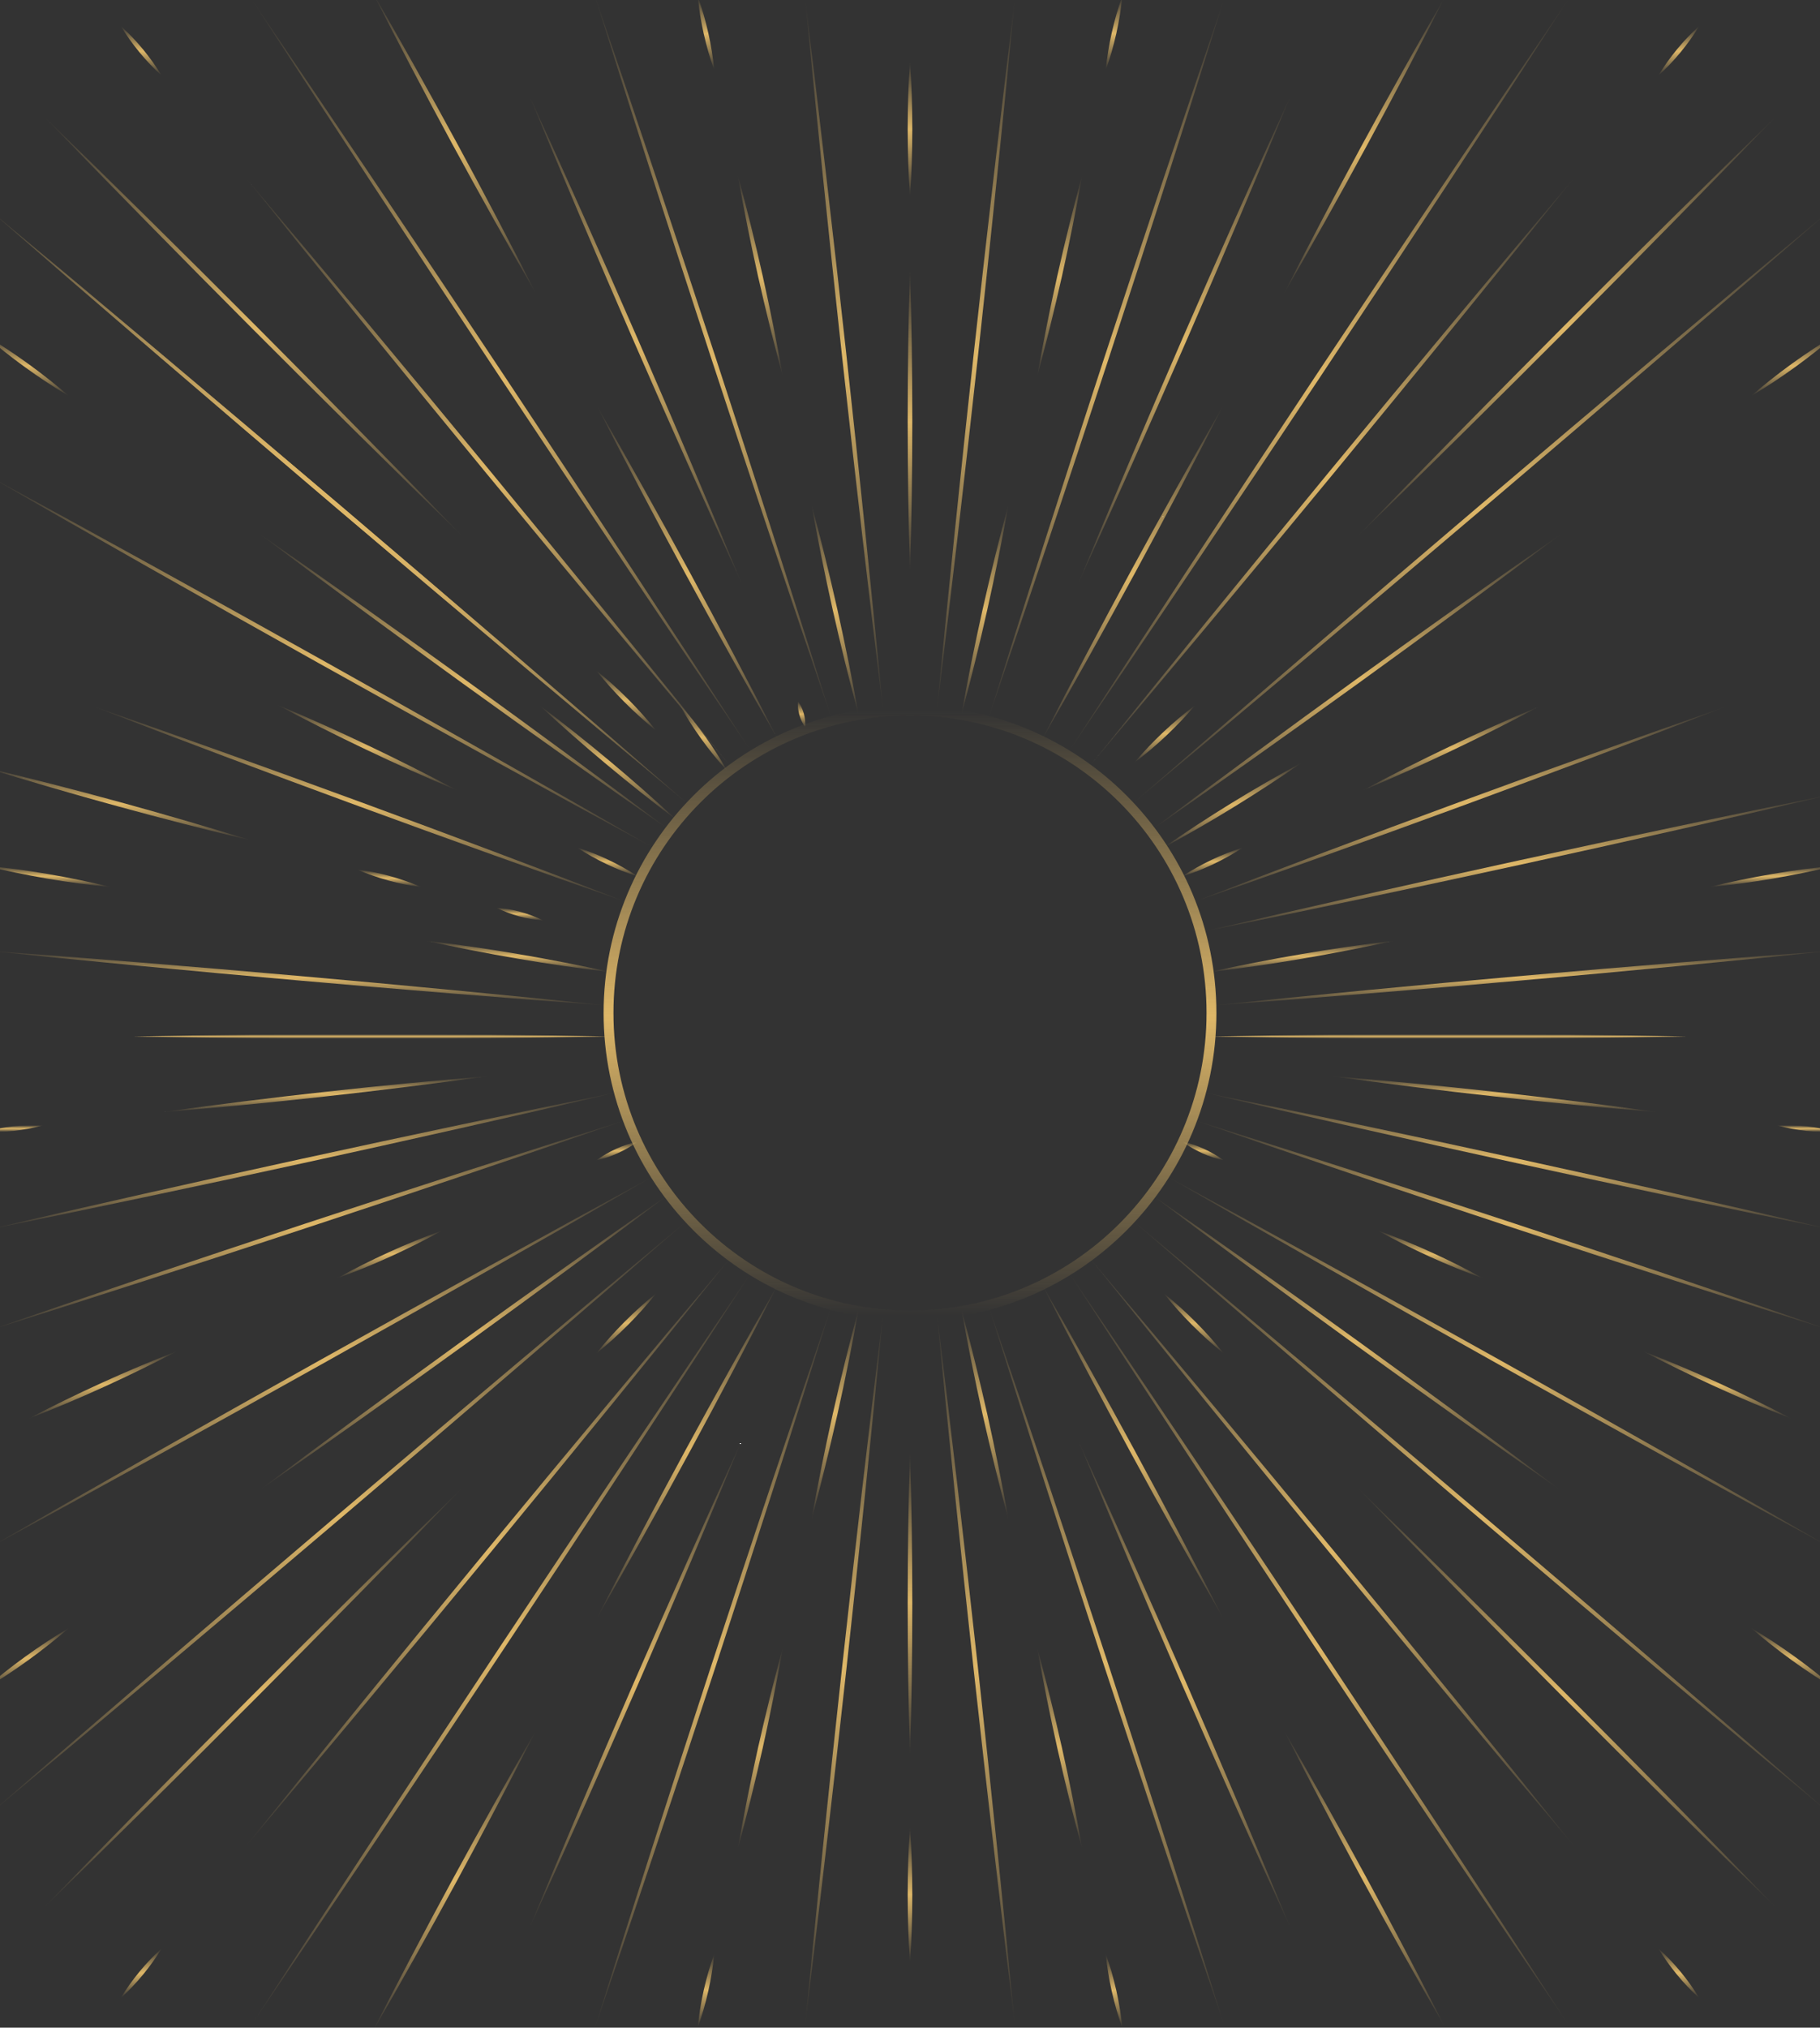<svg width="369" height="411" viewBox="0 0 369 411" fill="none" xmlns="http://www.w3.org/2000/svg">
<rect x="0" y="0" width="369" height="411" fill="#333333" stroke="none"/>
<g clip-path="url(#clip0_223_29298)">
<path d="M184.5 266.631C218.257 266.631 245.622 239.185 245.622 205.329C245.622 171.472 218.257 144.026 184.5 144.026C150.744 144.026 123.379 171.472 123.379 205.329C123.379 239.185 150.744 266.631 184.5 266.631Z" stroke="url(#paint0_linear_223_29298)" stroke-width="2" stroke-miterlimit="10"/>
<path d="M123.378 210.083C91.386 209.472 59.039 209.468 27.047 210.083C59.039 210.699 91.386 210.694 123.378 210.083Z" fill="url(#paint1_linear_223_29298)"/>
<path d="M94.1 301.217L28.593 366.917L20.154 375.381L8.68 386.89" fill="white"/>
<path d="M94.1 301.217C65.302 329.238 36.614 358.002 8.68 386.89C37.482 358.873 66.156 330.104 94.095 301.221L94.1 301.217Z" fill="url(#paint2_linear_223_29298)"/>
<path d="M133.075 262.124C128.581 265.747 124.482 269.854 120.869 274.366C125.368 270.747 129.462 266.632 133.075 262.124Z" fill="url(#paint3_linear_223_29298)"/>
<path d="M35.941 273.847L21.618 280.36L5.799 287.557" fill="white"/>
<path d="M35.941 273.847C25.648 277.844 15.578 282.42 5.799 287.557C16.096 283.564 26.162 278.979 35.941 273.847Z" fill="url(#paint4_linear_223_29298)"/>
<path d="M89.677 249.403C82.32 252.065 75.171 255.31 68.332 259.111C75.694 256.454 82.833 253.2 89.677 249.403Z" fill="url(#paint5_linear_223_29298)"/>
<path d="M129.34 231.368C126.295 232.066 123.4 233.378 120.869 235.22C123.918 234.527 126.809 233.205 129.34 231.368Z" fill="url(#paint6_linear_223_29298)"/>
<path d="M150.539 291.636L141.628 312.1L133.075 331.735L125.586 348.923L119.315 363.321L107.113 391.333" fill="white"/>
<path d="M150.539 291.636C135.561 324.502 120.974 357.974 107.113 391.333C122.096 358.471 136.674 324.99 150.539 291.636Z" fill="url(#paint7_linear_223_29298)"/>
<path d="M127.409 182.996C91.4 169.127 54.777 155.681 18.35 142.965C54.359 156.839 90.982 170.275 127.409 182.996Z" fill="url(#paint8_linear_223_29298)"/>
<path d="M163.264 147.428C163.382 145.55 162.855 143.654 161.773 142.113C161.65 143.991 162.187 145.887 163.264 147.428Z" fill="url(#paint9_linear_223_29298)"/>
<path d="M152.722 257.302C119.562 306.143 82.912 361.306 50.742 410.809C83.902 361.967 120.548 306.804 152.722 257.302Z" fill="url(#paint10_linear_223_29298)"/>
<path d="M144.809 396.05C143.096 400.841 141.973 405.841 141.482 410.904C143.2 406.114 144.314 401.114 144.809 396.05Z" fill="url(#paint11_linear_223_29298)"/>
<path d="M158.716 333.973L156.217 345.117L154.499 352.792L149.568 374.802" fill="white"/>
<path d="M158.715 333.973C155.062 347.437 152.003 361.065 149.572 374.802C153.23 361.338 156.275 347.71 158.715 333.973Z" fill="url(#paint12_linear_223_29298)"/>
<path d="M174.083 265.342L170.443 281.6L167.621 294.193L164.518 308.062" fill="white"/>
<path d="M174.084 265.343C170.29 279.44 167.09 293.697 164.514 308.067C168.313 293.975 171.503 279.713 174.084 265.343Z" fill="url(#paint13_linear_223_29298)"/>
<path d="M14.006 329.954C7.931 333.573 2.168 337.729 -3.176 342.369C2.905 338.75 8.658 334.589 14.006 329.954Z" fill="url(#paint14_linear_223_29298)"/>
<path d="M135.793 241.96C107.746 261.477 79.739 281.704 52.4 302.21C80.453 282.698 108.45 262.466 135.793 241.96Z" fill="url(#paint15_linear_223_29298)"/>
<path d="M125.588 221.3C82.694 230.037 39.459 239.472 -3.176 249.403C39.718 240.671 82.953 231.227 125.588 221.3Z" fill="url(#paint16_linear_223_29298)"/>
<path d="M22.436 179.802C14.015 177.737 5.454 176.274 -3.176 175.445C5.24 177.514 13.811 178.968 22.436 179.802Z" fill="url(#paint17_linear_223_29298)"/>
<path d="M123.879 197.062L104.174 193.712L86.297 190.667" fill="white"/>
<path d="M123.879 197.062C111.463 194.318 98.921 192.176 86.297 190.667C98.712 193.415 111.254 195.548 123.879 197.062Z" fill="url(#paint18_linear_223_29298)"/>
<path d="M32.769 394.939C29.547 397.869 26.743 401.265 24.484 404.993C27.711 402.062 30.506 398.667 32.769 394.939Z" fill="url(#paint19_linear_223_29298)"/>
<path d="M148.491 254.462L135.631 270.068L49.361 374.802" fill="white"/>
<path d="M148.491 254.462C116.227 292.707 80.695 335.81 49.361 374.802C81.626 336.589 117.131 293.454 148.491 254.462Z" fill="url(#paint20_linear_223_29298)"/>
<path d="M108.786 350.541L98.139 370.158L87.251 390.221L75.408 412.044" fill="white"/>
<path d="M108.786 350.541C97.166 370.668 85.956 391.329 75.408 412.044C87.028 391.917 98.234 371.256 108.782 350.541H108.786Z" fill="url(#paint21_linear_223_29298)"/>
<path d="M157.855 260.114L147.399 279.385L133.075 305.779L120.869 328.271" fill="white"/>
<path d="M157.855 260.114C145.04 282.457 132.612 305.346 120.869 328.271C133.689 305.934 146.108 283.04 157.855 260.114Z" fill="url(#paint22_linear_223_29298)"/>
<path d="M168.749 264.171C152.639 311.444 135.257 364.415 120.283 412.044C136.402 364.802 153.752 311.809 168.749 264.175V264.171Z" fill="url(#paint23_linear_223_29298)"/>
<path d="M179.078 265.989C173.289 313.217 167.795 363.407 163.205 410.809C168.99 363.526 174.498 313.363 179.078 265.989Z" fill="url(#paint24_linear_223_29298)"/>
<path d="M139.946 246.892C93.685 285.446 42.216 329.206 -3.277 368.672C42.989 330.122 94.453 286.353 139.951 246.892H139.946Z" fill="url(#paint25_linear_223_29298)"/>
<path d="M133.075 238.073C89.027 262.028 40.171 289.325 -3.277 314.315C40.753 290.392 89.604 263.049 133.075 238.073Z" fill="url(#paint26_linear_223_29298)"/>
<path d="M127.409 226.86C83.816 240.62 39.931 255.11 -3.281 270.027C40.317 256.272 84.193 241.774 127.409 226.86Z" fill="url(#paint27_linear_223_29298)"/>
<path d="M8.679 228.11C4.653 227.927 0.609 228.37 -3.281 229.432C0.745 229.618 4.789 229.167 8.679 228.11Z" fill="url(#paint28_linear_223_29298)"/>
<path d="M98.985 218.127L82.494 219.951L70.283 221.3L64.898 221.892L49.361 223.61L32.77 225.447" fill="white"/>
<path d="M98.985 218.127C76.85 219.946 54.769 222.384 32.77 225.447C54.905 223.633 76.986 221.186 98.985 218.127Z" fill="url(#paint29_linear_223_29298)"/>
<path d="M-3.176 192.641C38.805 196.966 81.303 200.731 123.393 203.835C81.412 199.505 38.914 195.749 -3.176 192.641Z" fill="url(#paint30_linear_223_29298)"/>
<path d="M51.109 170.412L41.162 167.687L25.188 163.311L15.45 160.645L2.839 157.19L-3.277 155.513" fill="white"/>
<path d="M51.109 170.412C33.15 164.847 15.009 159.87 -3.277 155.513C14.682 161.082 32.823 166.05 51.109 170.412Z" fill="url(#paint31_linear_223_29298)"/>
<path d="M85.378 179.802C81.243 178.02 76.867 176.816 72.404 176.247C76.54 178.033 80.916 179.227 85.378 179.802Z" fill="url(#paint32_linear_223_29298)"/>
<path d="M110.164 186.593C107.178 185.125 103.924 184.232 100.611 183.977C103.592 185.449 106.851 186.333 110.164 186.593Z" fill="url(#paint33_linear_223_29298)"/>
<path d="M92.768 160.253L81.521 154.902L56.1 142.801" fill="white"/>
<path d="M92.767 160.253C80.82 153.877 68.582 148.047 56.103 142.801C68.051 149.182 80.288 155.002 92.767 160.253Z" fill="url(#paint34_linear_223_29298)"/>
<path d="M129.341 177.659C125.519 175.148 121.357 173.161 116.994 171.784C120.816 174.3 124.983 176.278 129.341 177.659Z" fill="url(#paint35_linear_223_29298)"/>
<path d="M137.144 166.174C128.273 157.947 118.985 150.176 109.314 142.915C118.18 151.147 127.478 158.909 137.144 166.174Z" fill="url(#paint36_linear_223_29298)"/>
<path d="M147.399 156.21C144.718 151.429 141.501 146.958 137.811 142.91C140.487 147.691 143.714 152.158 147.399 156.21Z" fill="url(#paint37_linear_223_29298)"/>
<path d="M245.621 210.083C277.613 210.694 309.96 210.699 341.952 210.083C309.96 209.468 277.613 209.472 245.621 210.083Z" fill="url(#paint38_linear_223_29298)"/>
<path d="M184.5 370.321C183.877 379.492 183.873 388.703 184.5 397.878C185.127 388.708 185.122 379.496 184.5 370.321Z" fill="url(#paint39_linear_223_29298)"/>
<path d="M184.5 294.193C183.877 314.757 183.873 335.34 184.5 355.905C185.127 335.34 185.122 314.757 184.5 294.193Z" fill="url(#paint40_linear_223_29298)"/>
<path d="M274.9 301.217L340.407 366.917L348.846 375.381L360.32 386.89" fill="white"/>
<path d="M274.9 301.216C302.839 330.099 331.518 358.868 360.316 386.885C332.382 357.997 303.698 329.238 274.9 301.216Z" fill="url(#paint41_linear_223_29298)"/>
<path d="M235.924 262.124C239.537 266.632 243.631 270.743 248.13 274.366C244.522 269.854 240.418 265.747 235.924 262.124Z" fill="url(#paint42_linear_223_29298)"/>
<path d="M333.059 273.847L347.382 280.36L363.201 287.557" fill="white"/>
<path d="M333.059 273.847C342.838 278.979 352.904 283.564 363.201 287.557C353.422 282.42 343.352 277.844 333.059 273.847Z" fill="url(#paint43_linear_223_29298)"/>
<path d="M279.322 249.403C286.166 253.2 293.305 256.454 300.667 259.111C293.828 255.31 286.68 252.065 279.322 249.403Z" fill="url(#paint44_linear_223_29298)"/>
<path d="M239.658 231.368C242.189 233.205 245.08 234.527 248.129 235.22C245.602 233.378 242.703 232.066 239.658 231.368Z" fill="url(#paint45_linear_223_29298)"/>
<path d="M218.459 291.636L227.37 312.1L235.923 331.735L243.412 348.923L249.683 363.321L261.885 391.333" fill="white"/>
<path d="M218.459 291.636C232.324 324.99 246.902 358.467 261.885 391.333C248.024 357.979 233.437 324.502 218.459 291.636Z" fill="url(#paint46_linear_223_29298)"/>
<path d="M241.59 182.996C277.872 170.325 314.345 156.944 350.209 143.124C313.922 155.791 277.454 169.181 241.59 182.996Z" fill="url(#paint47_linear_223_29298)"/>
<path d="M229.98 154.588C234.502 151.179 238.642 147.273 242.305 142.952C237.783 146.357 233.643 150.267 229.98 154.588Z" fill="url(#paint48_linear_223_29298)"/>
<path d="M216.277 257.302C248.524 306.914 285.251 362.205 318.489 411.155C286.246 361.539 249.51 306.253 216.282 257.302H216.277Z" fill="url(#paint49_linear_223_29298)"/>
<path d="M224.189 396.051C224.694 401.146 225.816 406.183 227.539 411.005C227.039 405.905 225.907 400.877 224.189 396.051Z" fill="url(#paint50_linear_223_29298)"/>
<path d="M210.285 333.973L212.785 345.117L214.502 352.792L219.433 374.802" fill="white"/>
<path d="M210.285 333.973C212.725 347.71 215.77 361.338 219.428 374.802C216.993 361.065 213.939 347.437 210.285 333.973Z" fill="url(#paint51_linear_223_29298)"/>
<path d="M194.916 265.342L198.556 281.6L201.378 294.193L204.482 308.062" fill="white"/>
<path d="M194.916 265.343C197.497 279.713 200.687 293.97 204.486 308.067C201.91 293.697 198.711 279.44 194.916 265.343Z" fill="url(#paint52_linear_223_29298)"/>
<path d="M354.994 329.954C360.343 334.589 366.096 338.75 372.176 342.369C366.832 337.729 361.07 333.577 354.994 329.954Z" fill="url(#paint53_linear_223_29298)"/>
<path d="M233.205 241.96C260.544 262.461 288.546 282.698 316.594 302.21C289.259 281.704 261.253 261.477 233.205 241.96Z" fill="url(#paint54_linear_223_29298)"/>
<path d="M243.412 221.3C286.047 231.232 329.282 240.671 372.176 249.408C329.541 239.472 286.306 230.042 243.412 221.3Z" fill="url(#paint55_linear_223_29298)"/>
<path d="M346.564 179.802C355.194 178.968 363.76 177.514 372.176 175.445C363.547 176.274 354.985 177.737 346.564 179.802Z" fill="url(#paint56_linear_223_29298)"/>
<path d="M245.121 197.062L264.825 193.712L282.703 190.667" fill="white"/>
<path d="M245.121 197.062C257.745 195.548 270.288 193.415 282.703 190.667C270.079 192.176 257.536 194.318 245.121 197.062Z" fill="url(#paint57_linear_223_29298)"/>
<path d="M235.924 171.784L244.74 166.37L252.006 161.903L263.912 154.588" fill="white"/>
<path d="M235.924 171.784C245.567 166.588 254.919 160.85 263.912 154.588C254.265 159.779 244.922 165.526 235.924 171.784Z" fill="url(#paint58_linear_223_29298)"/>
<path d="M336.23 394.939C338.494 398.667 341.288 402.062 344.515 404.993C342.256 401.265 339.457 397.869 336.23 394.939Z" fill="url(#paint59_linear_223_29298)"/>
<path d="M220.51 254.462L233.37 270.068L319.64 374.802" fill="white"/>
<path d="M220.51 254.462C251.87 293.459 287.371 336.585 319.64 374.802C288.311 335.814 252.77 292.702 220.51 254.462Z" fill="url(#paint60_linear_223_29298)"/>
<path d="M260.213 350.541L270.86 370.158L281.749 390.221L292.991 410.937" fill="white"/>
<path d="M260.213 350.541C270.56 370.887 281.567 391.178 292.987 410.937C282.644 390.591 271.628 370.304 260.213 350.541Z" fill="url(#paint61_linear_223_29298)"/>
<path d="M211.143 260.114L221.599 279.385L235.923 305.779L248.129 328.271" fill="white"/>
<path d="M211.143 260.114C222.89 283.04 235.309 305.934 248.129 328.271C236.386 305.346 223.958 282.457 211.143 260.114Z" fill="url(#paint62_linear_223_29298)"/>
<path d="M200.25 264.171C215.151 311.544 232.338 364 248.375 411C233.478 363.622 216.282 311.171 200.25 264.171Z" fill="url(#paint63_linear_223_29298)"/>
<path d="M189.922 265.989C194.498 313.313 200.006 363.462 205.786 410.699C201.196 363.321 195.711 313.194 189.922 265.989Z" fill="url(#paint64_linear_223_29298)"/>
<path d="M229.053 246.892C274.551 286.353 326.015 330.117 372.281 368.672C326.788 329.206 275.314 285.446 229.053 246.892Z" fill="url(#paint65_linear_223_29298)"/>
<path d="M235.924 238.073C279.399 263.054 328.237 290.387 372.277 314.315C328.833 289.33 279.963 262.024 235.924 238.073Z" fill="url(#paint66_linear_223_29298)"/>
<path d="M241.59 226.86C284.806 241.778 328.682 256.276 372.28 270.027C329.068 255.105 285.184 240.616 241.59 226.86Z" fill="url(#paint67_linear_223_29298)"/>
<path d="M360.32 228.11C364.21 229.167 368.255 229.618 372.281 229.432C368.396 228.37 364.347 227.927 360.32 228.11Z" fill="url(#paint68_linear_223_29298)"/>
<path d="M270.016 218.127L286.507 219.951L298.718 221.3L304.103 221.892L319.64 223.61L336.231 225.447" fill="white"/>
<path d="M270.016 218.127C292.015 221.186 314.096 223.633 336.231 225.447C314.232 222.384 292.151 219.946 270.016 218.127Z" fill="url(#paint69_linear_223_29298)"/>
<path d="M372.176 192.641C330.087 195.754 287.588 199.505 245.607 203.835C287.697 200.731 330.191 196.966 372.176 192.641Z" fill="url(#paint70_linear_223_29298)"/>
<path d="M276.232 160.253L287.48 154.902L312.015 143.22" fill="white"/>
<path d="M276.232 160.253C288.416 155.144 300.363 149.465 312.015 143.22C299.827 148.325 287.884 154.013 276.232 160.253Z" fill="url(#paint71_linear_223_29298)"/>
<path d="M239.658 177.659C244.016 176.278 248.183 174.3 252.005 171.784C247.647 173.161 243.485 175.148 239.658 177.659Z" fill="url(#paint72_linear_223_29298)"/>
<path d="M94.1 109.04L28.593 43.34L20.154 34.876L8.68 23.367" fill="white"/>
<path d="M94.1 109.04C65.302 81.019 36.614 52.255 8.68 23.367C37.482 51.384 66.156 80.153 94.095 109.036L94.1 109.04Z" fill="url(#paint73_linear_223_29298)"/>
<path d="M133.075 148.133C128.581 144.509 124.482 140.403 120.869 135.891C125.368 139.51 129.462 143.625 133.075 148.133Z" fill="url(#paint74_linear_223_29298)"/>
<path d="M150.539 118.621L141.628 98.157L133.075 78.522L125.586 61.334L119.315 46.936L107.113 18.924" fill="white"/>
<path d="M150.539 118.621C135.561 85.755 120.974 52.282 107.113 18.924C122.096 51.785 136.674 85.267 150.539 118.621Z" fill="url(#paint75_linear_223_29298)"/>
<path d="M152.722 152.955C119.562 104.114 82.912 48.95 50.742 -0.552C83.902 48.29 120.548 103.453 152.722 152.955Z" fill="url(#paint76_linear_223_29298)"/>
<path d="M144.809 14.206C143.096 9.416 141.973 4.416 141.482 -0.647C143.2 4.143 144.314 9.143 144.809 14.206Z" fill="url(#paint77_linear_223_29298)"/>
<path d="M158.714 76.284L156.215 65.14L154.497 57.465L149.566 35.455" fill="white"/>
<path d="M158.715 76.284C155.062 62.82 152.003 49.192 149.572 35.455C153.23 48.919 156.275 62.547 158.715 76.284Z" fill="url(#paint78_linear_223_29298)"/>
<path d="M174.083 144.915L170.443 128.657L167.621 116.064L164.518 102.194" fill="white"/>
<path d="M174.084 144.914C170.29 130.817 167.09 116.56 164.514 102.189C168.313 116.282 171.503 130.544 174.084 144.914Z" fill="url(#paint79_linear_223_29298)"/>
<path d="M14.004 80.303C7.929 76.684 2.166 72.528 -3.178 67.888C2.903 71.507 8.656 75.668 14.004 80.303Z" fill="url(#paint80_linear_223_29298)"/>
<path d="M135.793 168.296C107.746 148.78 79.739 128.552 52.4 108.047C80.453 127.559 108.45 147.791 135.793 168.296Z" fill="url(#paint81_linear_223_29298)"/>
<path d="M316.776 108.046C288.728 127.563 260.722 147.79 233.383 168.296C261.435 148.784 289.433 128.552 316.776 108.046Z" fill="url(#paint82_linear_223_29298)"/>
<path d="M32.769 15.318C29.547 12.387 26.743 8.992 24.484 5.264C27.711 8.194 30.506 11.59 32.769 15.318Z" fill="url(#paint83_linear_223_29298)"/>
<path d="M148.49 155.795L135.629 140.189L49.359 35.455" fill="white"/>
<path d="M148.49 155.795C116.225 117.55 80.693 74.447 49.359 35.455C81.624 73.668 117.129 116.803 148.49 155.795Z" fill="url(#paint84_linear_223_29298)"/>
<path d="M108.786 59.716L98.139 40.099L87.251 20.036L75.408 -1.787" fill="white"/>
<path d="M108.786 59.716C97.166 39.589 85.956 18.928 75.408 -1.787C87.028 18.34 98.234 39.001 108.782 59.716H108.786Z" fill="url(#paint85_linear_223_29298)"/>
<path d="M157.855 150.143L147.399 130.872L133.075 104.478L120.869 81.985" fill="white"/>
<path d="M157.855 150.143C145.04 127.8 132.612 104.911 120.869 81.985C133.689 104.323 146.108 127.217 157.855 150.143Z" fill="url(#paint86_linear_223_29298)"/>
<path d="M168.749 146.086C152.639 98.813 135.257 45.842 120.283 -1.787C136.402 45.455 153.752 98.448 168.749 146.082V146.086Z" fill="url(#paint87_linear_223_29298)"/>
<path d="M179.078 144.268C173.289 97.04 167.795 46.849 163.205 -0.552C168.99 46.731 174.498 96.894 179.078 144.268Z" fill="url(#paint88_linear_223_29298)"/>
<path d="M139.946 163.365C93.685 124.81 42.216 81.051 -3.277 41.585C42.989 80.135 94.453 123.903 139.951 163.365H139.946Z" fill="url(#paint89_linear_223_29298)"/>
<path d="M139.946 163.365C93.685 124.81 42.216 81.051 -3.277 41.585C42.989 80.135 94.453 123.903 139.951 163.365H139.946Z" fill="url(#paint90_linear_223_29298)"/>
<path d="M133.075 172.184C89.027 148.228 40.171 120.932 -3.277 95.941C40.753 119.865 89.604 147.208 133.075 172.184Z" fill="url(#paint91_linear_223_29298)"/>
<path d="M184.5 39.935C183.877 30.765 183.873 21.554 184.5 12.379C185.127 21.549 185.122 30.761 184.5 39.935Z" fill="url(#paint92_linear_223_29298)"/>
<path d="M184.5 116.064C183.877 95.499 183.873 74.916 184.5 54.352C185.127 74.916 185.122 95.499 184.5 116.064Z" fill="url(#paint93_linear_223_29298)"/>
<path d="M274.9 109.04L340.407 43.34L348.846 34.876L360.32 23.367" fill="white"/>
<path d="M274.9 109.04C302.839 80.158 331.518 51.389 360.316 23.372C332.382 52.259 303.698 81.019 274.9 109.04Z" fill="url(#paint94_linear_223_29298)"/>
<path d="M218.459 118.621L227.37 98.157L235.923 78.522L243.412 61.334L249.683 46.936L261.885 18.924" fill="white"/>
<path d="M218.459 118.621C232.324 85.267 246.902 51.79 261.885 18.924C248.024 52.278 233.437 85.755 218.459 118.621Z" fill="url(#paint95_linear_223_29298)"/>
<path d="M216.277 152.955C248.524 103.343 285.251 48.052 318.489 -0.898C286.246 48.718 249.51 104.004 216.282 152.955H216.277Z" fill="url(#paint96_linear_223_29298)"/>
<path d="M224.189 14.206C224.694 9.11 225.816 4.074 227.539 -0.748C227.039 4.352 225.907 9.379 224.189 14.206Z" fill="url(#paint97_linear_223_29298)"/>
<path d="M210.283 76.284L212.783 65.14L214.5 57.465L219.431 35.455" fill="white"/>
<path d="M210.283 76.284C212.724 62.547 215.768 48.919 219.426 35.455C216.991 49.192 213.937 62.82 210.283 76.284Z" fill="url(#paint98_linear_223_29298)"/>
<path d="M194.914 144.915L198.554 128.657L201.376 116.064L204.48 102.194" fill="white"/>
<path d="M194.914 144.914C197.495 130.544 200.685 116.287 204.484 102.189C201.908 116.56 198.709 130.817 194.914 144.914Z" fill="url(#paint99_linear_223_29298)"/>
<path d="M354.994 80.303C360.343 75.668 366.096 71.507 372.176 67.888C366.832 72.528 361.07 76.68 354.994 80.303Z" fill="url(#paint100_linear_223_29298)"/>
<path d="M243.412 188.957C286.047 179.025 329.282 169.586 372.176 160.849C329.541 170.785 286.306 180.215 243.412 188.957Z" fill="url(#paint101_linear_223_29298)"/>
<path d="M336.23 15.318C338.494 11.59 341.288 8.194 344.515 5.264C342.256 8.992 339.457 12.387 336.23 15.318Z" fill="url(#paint102_linear_223_29298)"/>
<path d="M220.508 155.795L233.368 140.189L319.638 35.455" fill="white"/>
<path d="M220.508 155.795C251.868 116.798 287.369 73.672 319.638 35.455C288.309 74.442 252.768 117.555 220.508 155.795Z" fill="url(#paint103_linear_223_29298)"/>
<path d="M260.213 59.716L270.86 40.099L281.749 20.035L292.991 -0.68" fill="white"/>
<path d="M260.213 59.716C270.56 39.37 281.567 19.078 292.987 -0.68C282.644 19.666 271.628 39.953 260.213 59.716Z" fill="url(#paint104_linear_223_29298)"/>
<path d="M211.143 150.143L221.599 130.872L235.923 104.478L248.129 81.985" fill="white"/>
<path d="M211.143 150.143C222.89 127.217 235.309 104.323 248.129 81.985C236.386 104.911 223.958 127.8 211.143 150.143Z" fill="url(#paint105_linear_223_29298)"/>
<path d="M200.25 146.086C215.151 98.713 232.338 46.257 248.375 -0.743C233.478 46.635 216.282 99.086 200.25 146.086Z" fill="url(#paint106_linear_223_29298)"/>
<path d="M189.92 144.268C194.496 96.944 200.004 46.795 205.784 -0.442C201.194 46.936 195.709 97.063 189.92 144.268Z" fill="url(#paint107_linear_223_29298)"/>
<path d="M229.053 163.365C274.551 123.903 326.015 80.139 372.281 41.585C326.788 81.051 275.314 124.81 229.053 163.365Z" fill="url(#paint108_linear_223_29298)"/>
</g>
<defs>
<linearGradient id="paint0_linear_223_29298" x1="184.5" y1="144.026" x2="184.5" y2="266.631" gradientUnits="userSpaceOnUse">
<stop stop-color="#DEB768" stop-opacity="0"/>
<stop offset="0.505" stop-color="#DEB768"/>
<stop offset="1" stop-color="#DEB768" stop-opacity="0"/>
</linearGradient>
<linearGradient id="paint1_linear_223_29298" x1="75.212" y1="210.543" x2="75.212" y2="209.623" gradientUnits="userSpaceOnUse">
<stop stop-color="#DEB768" stop-opacity="0"/>
<stop offset="0.505" stop-color="#DEB768"/>
<stop offset="1" stop-color="#DEB768" stop-opacity="0"/>
</linearGradient>
<linearGradient id="paint2_linear_223_29298" x1="51.39" y1="386.89" x2="51.39" y2="301.217" gradientUnits="userSpaceOnUse">
<stop stop-color="#DEB768" stop-opacity="0"/>
<stop offset="0.505" stop-color="#DEB768"/>
<stop offset="1" stop-color="#DEB768" stop-opacity="0"/>
</linearGradient>
<linearGradient id="paint3_linear_223_29298" x1="126.972" y1="274.366" x2="126.972" y2="262.124" gradientUnits="userSpaceOnUse">
<stop stop-color="#DEB768" stop-opacity="0"/>
<stop offset="0.505" stop-color="#DEB768"/>
<stop offset="1" stop-color="#DEB768" stop-opacity="0"/>
</linearGradient>
<linearGradient id="paint4_linear_223_29298" x1="20.87" y1="287.557" x2="20.87" y2="273.847" gradientUnits="userSpaceOnUse">
<stop stop-color="#DEB768" stop-opacity="0"/>
<stop offset="0.505" stop-color="#DEB768"/>
<stop offset="1" stop-color="#DEB768" stop-opacity="0"/>
</linearGradient>
<linearGradient id="paint5_linear_223_29298" x1="79.004" y1="259.111" x2="79.004" y2="249.403" gradientUnits="userSpaceOnUse">
<stop stop-color="#DEB768" stop-opacity="0"/>
<stop offset="0.505" stop-color="#DEB768"/>
<stop offset="1" stop-color="#DEB768" stop-opacity="0"/>
</linearGradient>
<linearGradient id="paint6_linear_223_29298" x1="125.104" y1="235.22" x2="125.104" y2="231.368" gradientUnits="userSpaceOnUse">
<stop stop-color="#DEB768" stop-opacity="0"/>
<stop offset="0.505" stop-color="#DEB768"/>
<stop offset="1" stop-color="#DEB768" stop-opacity="0"/>
</linearGradient>
<linearGradient id="paint7_linear_223_29298" x1="128.826" y1="391.333" x2="128.826" y2="291.636" gradientUnits="userSpaceOnUse">
<stop stop-color="#DEB768" stop-opacity="0"/>
<stop offset="0.505" stop-color="#DEB768"/>
<stop offset="1" stop-color="#DEB768" stop-opacity="0"/>
</linearGradient>
<linearGradient id="paint8_linear_223_29298" x1="72.879" y1="182.996" x2="72.879" y2="142.965" gradientUnits="userSpaceOnUse">
<stop stop-color="#DEB768" stop-opacity="0"/>
<stop offset="0.505" stop-color="#DEB768"/>
<stop offset="1" stop-color="#DEB768" stop-opacity="0"/>
</linearGradient>
<linearGradient id="paint9_linear_223_29298" x1="162.518" y1="147.428" x2="162.518" y2="142.113" gradientUnits="userSpaceOnUse">
<stop stop-color="#DEB768" stop-opacity="0"/>
<stop offset="0.505" stop-color="#DEB768"/>
<stop offset="1" stop-color="#DEB768" stop-opacity="0"/>
</linearGradient>
<linearGradient id="paint10_linear_223_29298" x1="101.732" y1="410.809" x2="101.732" y2="257.302" gradientUnits="userSpaceOnUse">
<stop stop-color="#DEB768" stop-opacity="0"/>
<stop offset="0.505" stop-color="#DEB768"/>
<stop offset="1" stop-color="#DEB768" stop-opacity="0"/>
</linearGradient>
<linearGradient id="paint11_linear_223_29298" x1="143.146" y1="410.904" x2="143.146" y2="396.05" gradientUnits="userSpaceOnUse">
<stop stop-color="#DEB768" stop-opacity="0"/>
<stop offset="0.505" stop-color="#DEB768"/>
<stop offset="1" stop-color="#DEB768" stop-opacity="0"/>
</linearGradient>
<linearGradient id="paint12_linear_223_29298" x1="154.144" y1="374.802" x2="154.144" y2="333.973" gradientUnits="userSpaceOnUse">
<stop stop-color="#DEB768" stop-opacity="0"/>
<stop offset="0.505" stop-color="#DEB768"/>
<stop offset="1" stop-color="#DEB768" stop-opacity="0"/>
</linearGradient>
<linearGradient id="paint13_linear_223_29298" x1="169.299" y1="308.067" x2="169.299" y2="265.343" gradientUnits="userSpaceOnUse">
<stop stop-color="#DEB768" stop-opacity="0"/>
<stop offset="0.505" stop-color="#DEB768"/>
<stop offset="1" stop-color="#DEB768" stop-opacity="0"/>
</linearGradient>
<linearGradient id="paint14_linear_223_29298" x1="5.415" y1="342.369" x2="5.415" y2="329.954" gradientUnits="userSpaceOnUse">
<stop stop-color="#DEB768" stop-opacity="0"/>
<stop offset="0.505" stop-color="#DEB768"/>
<stop offset="1" stop-color="#DEB768" stop-opacity="0"/>
</linearGradient>
<linearGradient id="paint15_linear_223_29298" x1="94.097" y1="302.21" x2="94.097" y2="241.96" gradientUnits="userSpaceOnUse">
<stop stop-color="#DEB768" stop-opacity="0"/>
<stop offset="0.505" stop-color="#DEB768"/>
<stop offset="1" stop-color="#DEB768" stop-opacity="0"/>
</linearGradient>
<linearGradient id="paint16_linear_223_29298" x1="61.206" y1="249.403" x2="61.206" y2="221.3" gradientUnits="userSpaceOnUse">
<stop stop-color="#DEB768" stop-opacity="0"/>
<stop offset="0.505" stop-color="#DEB768"/>
<stop offset="1" stop-color="#DEB768" stop-opacity="0"/>
</linearGradient>
<linearGradient id="paint17_linear_223_29298" x1="9.63" y1="179.802" x2="9.63" y2="175.445" gradientUnits="userSpaceOnUse">
<stop stop-color="#DEB768" stop-opacity="0"/>
<stop offset="0.505" stop-color="#DEB768"/>
<stop offset="1" stop-color="#DEB768" stop-opacity="0"/>
</linearGradient>
<linearGradient id="paint18_linear_223_29298" x1="105.088" y1="197.062" x2="105.088" y2="190.667" gradientUnits="userSpaceOnUse">
<stop stop-color="#DEB768" stop-opacity="0"/>
<stop offset="0.505" stop-color="#DEB768"/>
<stop offset="1" stop-color="#DEB768" stop-opacity="0"/>
</linearGradient>
<linearGradient id="paint19_linear_223_29298" x1="28.627" y1="404.993" x2="28.627" y2="394.939" gradientUnits="userSpaceOnUse">
<stop stop-color="#DEB768" stop-opacity="0"/>
<stop offset="0.505" stop-color="#DEB768"/>
<stop offset="1" stop-color="#DEB768" stop-opacity="0"/>
</linearGradient>
<linearGradient id="paint20_linear_223_29298" x1="98.926" y1="374.802" x2="98.926" y2="254.462" gradientUnits="userSpaceOnUse">
<stop stop-color="#DEB768" stop-opacity="0"/>
<stop offset="0.505" stop-color="#DEB768"/>
<stop offset="1" stop-color="#DEB768" stop-opacity="0"/>
</linearGradient>
<linearGradient id="paint21_linear_223_29298" x1="92.097" y1="412.044" x2="92.097" y2="350.541" gradientUnits="userSpaceOnUse">
<stop stop-color="#DEB768" stop-opacity="0"/>
<stop offset="0.505" stop-color="#DEB768"/>
<stop offset="1" stop-color="#DEB768" stop-opacity="0"/>
</linearGradient>
<linearGradient id="paint22_linear_223_29298" x1="139.362" y1="328.271" x2="139.362" y2="260.114" gradientUnits="userSpaceOnUse">
<stop stop-color="#DEB768" stop-opacity="0"/>
<stop offset="0.505" stop-color="#DEB768"/>
<stop offset="1" stop-color="#DEB768" stop-opacity="0"/>
</linearGradient>
<linearGradient id="paint23_linear_223_29298" x1="144.516" y1="412.044" x2="144.516" y2="264.171" gradientUnits="userSpaceOnUse">
<stop stop-color="#DEB768" stop-opacity="0"/>
<stop offset="0.505" stop-color="#DEB768"/>
<stop offset="1" stop-color="#DEB768" stop-opacity="0"/>
</linearGradient>
<linearGradient id="paint24_linear_223_29298" x1="171.142" y1="410.809" x2="171.142" y2="265.989" gradientUnits="userSpaceOnUse">
<stop stop-color="#DEB768" stop-opacity="0"/>
<stop offset="0.505" stop-color="#DEB768"/>
<stop offset="1" stop-color="#DEB768" stop-opacity="0"/>
</linearGradient>
<linearGradient id="paint25_linear_223_29298" x1="68.337" y1="368.672" x2="68.337" y2="246.892" gradientUnits="userSpaceOnUse">
<stop stop-color="#DEB768" stop-opacity="0"/>
<stop offset="0.505" stop-color="#DEB768"/>
<stop offset="1" stop-color="#DEB768" stop-opacity="0"/>
</linearGradient>
<linearGradient id="paint26_linear_223_29298" x1="64.899" y1="314.315" x2="64.899" y2="238.073" gradientUnits="userSpaceOnUse">
<stop stop-color="#DEB768" stop-opacity="0"/>
<stop offset="0.505" stop-color="#DEB768"/>
<stop offset="1" stop-color="#DEB768" stop-opacity="0"/>
</linearGradient>
<linearGradient id="paint27_linear_223_29298" x1="62.064" y1="270.027" x2="62.064" y2="226.86" gradientUnits="userSpaceOnUse">
<stop stop-color="#DEB768" stop-opacity="0"/>
<stop offset="0.505" stop-color="#DEB768"/>
<stop offset="1" stop-color="#DEB768" stop-opacity="0"/>
</linearGradient>
<linearGradient id="paint28_linear_223_29298" x1="2.699" y1="229.473" x2="2.699" y2="228.07" gradientUnits="userSpaceOnUse">
<stop stop-color="#DEB768" stop-opacity="0"/>
<stop offset="0.505" stop-color="#DEB768"/>
<stop offset="1" stop-color="#DEB768" stop-opacity="0"/>
</linearGradient>
<linearGradient id="paint29_linear_223_29298" x1="65.877" y1="225.447" x2="65.877" y2="218.127" gradientUnits="userSpaceOnUse">
<stop stop-color="#DEB768" stop-opacity="0"/>
<stop offset="0.505" stop-color="#DEB768"/>
<stop offset="1" stop-color="#DEB768" stop-opacity="0"/>
</linearGradient>
<linearGradient id="paint30_linear_223_29298" x1="60.109" y1="203.835" x2="60.109" y2="192.641" gradientUnits="userSpaceOnUse">
<stop stop-color="#DEB768" stop-opacity="0"/>
<stop offset="0.505" stop-color="#DEB768"/>
<stop offset="1" stop-color="#DEB768" stop-opacity="0"/>
</linearGradient>
<linearGradient id="paint31_linear_223_29298" x1="23.916" y1="170.412" x2="23.916" y2="155.513" gradientUnits="userSpaceOnUse">
<stop stop-color="#DEB768" stop-opacity="0"/>
<stop offset="0.505" stop-color="#DEB768"/>
<stop offset="1" stop-color="#DEB768" stop-opacity="0"/>
</linearGradient>
<linearGradient id="paint32_linear_223_29298" x1="78.891" y1="179.802" x2="78.891" y2="176.247" gradientUnits="userSpaceOnUse">
<stop stop-color="#DEB768" stop-opacity="0"/>
<stop offset="0.505" stop-color="#DEB768"/>
<stop offset="1" stop-color="#DEB768" stop-opacity="0"/>
</linearGradient>
<linearGradient id="paint33_linear_223_29298" x1="105.387" y1="186.593" x2="105.387" y2="183.977" gradientUnits="userSpaceOnUse">
<stop stop-color="#DEB768" stop-opacity="0"/>
<stop offset="0.505" stop-color="#DEB768"/>
<stop offset="1" stop-color="#DEB768" stop-opacity="0"/>
</linearGradient>
<linearGradient id="paint34_linear_223_29298" x1="74.435" y1="160.253" x2="74.435" y2="142.801" gradientUnits="userSpaceOnUse">
<stop stop-color="#DEB768" stop-opacity="0"/>
<stop offset="0.505" stop-color="#DEB768"/>
<stop offset="1" stop-color="#DEB768" stop-opacity="0"/>
</linearGradient>
<linearGradient id="paint35_linear_223_29298" x1="123.168" y1="177.659" x2="123.168" y2="171.784" gradientUnits="userSpaceOnUse">
<stop stop-color="#DEB768" stop-opacity="0"/>
<stop offset="0.505" stop-color="#DEB768"/>
<stop offset="1" stop-color="#DEB768" stop-opacity="0"/>
</linearGradient>
<linearGradient id="paint36_linear_223_29298" x1="123.229" y1="166.174" x2="123.229" y2="142.915" gradientUnits="userSpaceOnUse">
<stop stop-color="#DEB768" stop-opacity="0"/>
<stop offset="0.505" stop-color="#DEB768"/>
<stop offset="1" stop-color="#DEB768" stop-opacity="0"/>
</linearGradient>
<linearGradient id="paint37_linear_223_29298" x1="142.605" y1="156.21" x2="142.605" y2="142.91" gradientUnits="userSpaceOnUse">
<stop stop-color="#DEB768" stop-opacity="0"/>
<stop offset="0.505" stop-color="#DEB768"/>
<stop offset="1" stop-color="#DEB768" stop-opacity="0"/>
</linearGradient>
<linearGradient id="paint38_linear_223_29298" x1="293.786" y1="210.543" x2="293.786" y2="209.623" gradientUnits="userSpaceOnUse">
<stop stop-color="#DEB768" stop-opacity="0"/>
<stop offset="0.505" stop-color="#DEB768"/>
<stop offset="1" stop-color="#DEB768" stop-opacity="0"/>
</linearGradient>
<linearGradient id="paint39_linear_223_29298" x1="184.5" y1="397.878" x2="184.5" y2="370.321" gradientUnits="userSpaceOnUse">
<stop stop-color="#DEB768" stop-opacity="0"/>
<stop offset="0.505" stop-color="#DEB768"/>
<stop offset="1" stop-color="#DEB768" stop-opacity="0"/>
</linearGradient>
<linearGradient id="paint40_linear_223_29298" x1="184.5" y1="355.905" x2="184.5" y2="294.193" gradientUnits="userSpaceOnUse">
<stop stop-color="#DEB768" stop-opacity="0"/>
<stop offset="0.505" stop-color="#DEB768"/>
<stop offset="1" stop-color="#DEB768" stop-opacity="0"/>
</linearGradient>
<linearGradient id="paint41_linear_223_29298" x1="317.608" y1="386.885" x2="317.608" y2="301.216" gradientUnits="userSpaceOnUse">
<stop stop-color="#DEB768" stop-opacity="0"/>
<stop offset="0.505" stop-color="#DEB768"/>
<stop offset="1" stop-color="#DEB768" stop-opacity="0"/>
</linearGradient>
<linearGradient id="paint42_linear_223_29298" x1="242.027" y1="274.366" x2="242.027" y2="262.124" gradientUnits="userSpaceOnUse">
<stop stop-color="#DEB768" stop-opacity="0"/>
<stop offset="0.505" stop-color="#DEB768"/>
<stop offset="1" stop-color="#DEB768" stop-opacity="0"/>
</linearGradient>
<linearGradient id="paint43_linear_223_29298" x1="348.13" y1="287.557" x2="348.13" y2="273.847" gradientUnits="userSpaceOnUse">
<stop stop-color="#DEB768" stop-opacity="0"/>
<stop offset="0.505" stop-color="#DEB768"/>
<stop offset="1" stop-color="#DEB768" stop-opacity="0"/>
</linearGradient>
<linearGradient id="paint44_linear_223_29298" x1="289.995" y1="259.111" x2="289.995" y2="249.403" gradientUnits="userSpaceOnUse">
<stop stop-color="#DEB768" stop-opacity="0"/>
<stop offset="0.505" stop-color="#DEB768"/>
<stop offset="1" stop-color="#DEB768" stop-opacity="0"/>
</linearGradient>
<linearGradient id="paint45_linear_223_29298" x1="243.894" y1="235.22" x2="243.894" y2="231.368" gradientUnits="userSpaceOnUse">
<stop stop-color="#DEB768" stop-opacity="0"/>
<stop offset="0.505" stop-color="#DEB768"/>
<stop offset="1" stop-color="#DEB768" stop-opacity="0"/>
</linearGradient>
<linearGradient id="paint46_linear_223_29298" x1="240.172" y1="391.333" x2="240.172" y2="291.636" gradientUnits="userSpaceOnUse">
<stop stop-color="#DEB768" stop-opacity="0"/>
<stop offset="0.505" stop-color="#DEB768"/>
<stop offset="1" stop-color="#DEB768" stop-opacity="0"/>
</linearGradient>
<linearGradient id="paint47_linear_223_29298" x1="295.899" y1="182.996" x2="295.899" y2="143.124" gradientUnits="userSpaceOnUse">
<stop stop-color="#DEB768" stop-opacity="0"/>
<stop offset="0.505" stop-color="#DEB768"/>
<stop offset="1" stop-color="#DEB768" stop-opacity="0"/>
</linearGradient>
<linearGradient id="paint48_linear_223_29298" x1="236.143" y1="154.588" x2="236.143" y2="142.952" gradientUnits="userSpaceOnUse">
<stop stop-color="#DEB768" stop-opacity="0"/>
<stop offset="0.505" stop-color="#DEB768"/>
<stop offset="1" stop-color="#DEB768" stop-opacity="0"/>
</linearGradient>
<linearGradient id="paint49_linear_223_29298" x1="267.383" y1="411.155" x2="267.383" y2="257.302" gradientUnits="userSpaceOnUse">
<stop stop-color="#DEB768" stop-opacity="0"/>
<stop offset="0.505" stop-color="#DEB768"/>
<stop offset="1" stop-color="#DEB768" stop-opacity="0"/>
</linearGradient>
<linearGradient id="paint50_linear_223_29298" x1="225.864" y1="411.005" x2="225.864" y2="396.051" gradientUnits="userSpaceOnUse">
<stop stop-color="#DEB768" stop-opacity="0"/>
<stop offset="0.505" stop-color="#DEB768"/>
<stop offset="1" stop-color="#DEB768" stop-opacity="0"/>
</linearGradient>
<linearGradient id="paint51_linear_223_29298" x1="214.857" y1="374.802" x2="214.857" y2="333.973" gradientUnits="userSpaceOnUse">
<stop stop-color="#DEB768" stop-opacity="0"/>
<stop offset="0.505" stop-color="#DEB768"/>
<stop offset="1" stop-color="#DEB768" stop-opacity="0"/>
</linearGradient>
<linearGradient id="paint52_linear_223_29298" x1="199.701" y1="308.067" x2="199.701" y2="265.343" gradientUnits="userSpaceOnUse">
<stop stop-color="#DEB768" stop-opacity="0"/>
<stop offset="0.505" stop-color="#DEB768"/>
<stop offset="1" stop-color="#DEB768" stop-opacity="0"/>
</linearGradient>
<linearGradient id="paint53_linear_223_29298" x1="363.585" y1="342.369" x2="363.585" y2="329.954" gradientUnits="userSpaceOnUse">
<stop stop-color="#DEB768" stop-opacity="0"/>
<stop offset="0.505" stop-color="#DEB768"/>
<stop offset="1" stop-color="#DEB768" stop-opacity="0"/>
</linearGradient>
<linearGradient id="paint54_linear_223_29298" x1="274.899" y1="302.21" x2="274.899" y2="241.96" gradientUnits="userSpaceOnUse">
<stop stop-color="#DEB768" stop-opacity="0"/>
<stop offset="0.505" stop-color="#DEB768"/>
<stop offset="1" stop-color="#DEB768" stop-opacity="0"/>
</linearGradient>
<linearGradient id="paint55_linear_223_29298" x1="307.794" y1="249.408" x2="307.794" y2="221.3" gradientUnits="userSpaceOnUse">
<stop stop-color="#DEB768" stop-opacity="0"/>
<stop offset="0.505" stop-color="#DEB768"/>
<stop offset="1" stop-color="#DEB768" stop-opacity="0"/>
</linearGradient>
<linearGradient id="paint56_linear_223_29298" x1="359.37" y1="179.802" x2="359.37" y2="175.445" gradientUnits="userSpaceOnUse">
<stop stop-color="#DEB768" stop-opacity="0"/>
<stop offset="0.505" stop-color="#DEB768"/>
<stop offset="1" stop-color="#DEB768" stop-opacity="0"/>
</linearGradient>
<linearGradient id="paint57_linear_223_29298" x1="263.912" y1="197.062" x2="263.912" y2="190.667" gradientUnits="userSpaceOnUse">
<stop stop-color="#DEB768" stop-opacity="0"/>
<stop offset="0.505" stop-color="#DEB768"/>
<stop offset="1" stop-color="#DEB768" stop-opacity="0"/>
</linearGradient>
<linearGradient id="paint58_linear_223_29298" x1="249.918" y1="171.784" x2="249.918" y2="154.588" gradientUnits="userSpaceOnUse">
<stop stop-color="#DEB768" stop-opacity="0"/>
<stop offset="0.505" stop-color="#DEB768"/>
<stop offset="1" stop-color="#DEB768" stop-opacity="0"/>
</linearGradient>
<linearGradient id="paint59_linear_223_29298" x1="340.373" y1="404.993" x2="340.373" y2="394.939" gradientUnits="userSpaceOnUse">
<stop stop-color="#DEB768" stop-opacity="0"/>
<stop offset="0.505" stop-color="#DEB768"/>
<stop offset="1" stop-color="#DEB768" stop-opacity="0"/>
</linearGradient>
<linearGradient id="paint60_linear_223_29298" x1="270.075" y1="374.802" x2="270.075" y2="254.462" gradientUnits="userSpaceOnUse">
<stop stop-color="#DEB768" stop-opacity="0"/>
<stop offset="0.505" stop-color="#DEB768"/>
<stop offset="1" stop-color="#DEB768" stop-opacity="0"/>
</linearGradient>
<linearGradient id="paint61_linear_223_29298" x1="276.6" y1="410.937" x2="276.6" y2="350.541" gradientUnits="userSpaceOnUse">
<stop stop-color="#DEB768" stop-opacity="0"/>
<stop offset="0.505" stop-color="#DEB768"/>
<stop offset="1" stop-color="#DEB768" stop-opacity="0"/>
</linearGradient>
<linearGradient id="paint62_linear_223_29298" x1="229.636" y1="328.271" x2="229.636" y2="260.114" gradientUnits="userSpaceOnUse">
<stop stop-color="#DEB768" stop-opacity="0"/>
<stop offset="0.505" stop-color="#DEB768"/>
<stop offset="1" stop-color="#DEB768" stop-opacity="0"/>
</linearGradient>
<linearGradient id="paint63_linear_223_29298" x1="224.312" y1="411" x2="224.312" y2="264.171" gradientUnits="userSpaceOnUse">
<stop stop-color="#DEB768" stop-opacity="0"/>
<stop offset="0.505" stop-color="#DEB768"/>
<stop offset="1" stop-color="#DEB768" stop-opacity="0"/>
</linearGradient>
<linearGradient id="paint64_linear_223_29298" x1="197.854" y1="410.699" x2="197.854" y2="265.989" gradientUnits="userSpaceOnUse">
<stop stop-color="#DEB768" stop-opacity="0"/>
<stop offset="0.505" stop-color="#DEB768"/>
<stop offset="1" stop-color="#DEB768" stop-opacity="0"/>
</linearGradient>
<linearGradient id="paint65_linear_223_29298" x1="300.667" y1="368.672" x2="300.667" y2="246.892" gradientUnits="userSpaceOnUse">
<stop stop-color="#DEB768" stop-opacity="0"/>
<stop offset="0.505" stop-color="#DEB768"/>
<stop offset="1" stop-color="#DEB768" stop-opacity="0"/>
</linearGradient>
<linearGradient id="paint66_linear_223_29298" x1="304.1" y1="314.315" x2="304.1" y2="238.073" gradientUnits="userSpaceOnUse">
<stop stop-color="#DEB768" stop-opacity="0"/>
<stop offset="0.505" stop-color="#DEB768"/>
<stop offset="1" stop-color="#DEB768" stop-opacity="0"/>
</linearGradient>
<linearGradient id="paint67_linear_223_29298" x1="306.935" y1="270.027" x2="306.935" y2="226.86" gradientUnits="userSpaceOnUse">
<stop stop-color="#DEB768" stop-opacity="0"/>
<stop offset="0.505" stop-color="#DEB768"/>
<stop offset="1" stop-color="#DEB768" stop-opacity="0"/>
</linearGradient>
<linearGradient id="paint68_linear_223_29298" x1="366.301" y1="229.473" x2="366.301" y2="228.07" gradientUnits="userSpaceOnUse">
<stop stop-color="#DEB768" stop-opacity="0"/>
<stop offset="0.505" stop-color="#DEB768"/>
<stop offset="1" stop-color="#DEB768" stop-opacity="0"/>
</linearGradient>
<linearGradient id="paint69_linear_223_29298" x1="303.123" y1="225.447" x2="303.123" y2="218.127" gradientUnits="userSpaceOnUse">
<stop stop-color="#DEB768" stop-opacity="0"/>
<stop offset="0.505" stop-color="#DEB768"/>
<stop offset="1" stop-color="#DEB768" stop-opacity="0"/>
</linearGradient>
<linearGradient id="paint70_linear_223_29298" x1="308.892" y1="203.835" x2="308.892" y2="192.641" gradientUnits="userSpaceOnUse">
<stop stop-color="#DEB768" stop-opacity="0"/>
<stop offset="0.505" stop-color="#DEB768"/>
<stop offset="1" stop-color="#DEB768" stop-opacity="0"/>
</linearGradient>
<linearGradient id="paint71_linear_223_29298" x1="294.123" y1="160.253" x2="294.123" y2="143.22" gradientUnits="userSpaceOnUse">
<stop stop-color="#DEB768" stop-opacity="0"/>
<stop offset="0.505" stop-color="#DEB768"/>
<stop offset="1" stop-color="#DEB768" stop-opacity="0"/>
</linearGradient>
<linearGradient id="paint72_linear_223_29298" x1="245.832" y1="177.659" x2="245.832" y2="171.784" gradientUnits="userSpaceOnUse">
<stop stop-color="#DEB768" stop-opacity="0"/>
<stop offset="0.505" stop-color="#DEB768"/>
<stop offset="1" stop-color="#DEB768" stop-opacity="0"/>
</linearGradient>
<linearGradient id="paint73_linear_223_29298" x1="51.39" y1="23.367" x2="51.39" y2="109.04" gradientUnits="userSpaceOnUse">
<stop stop-color="#DEB768" stop-opacity="0"/>
<stop offset="0.505" stop-color="#DEB768"/>
<stop offset="1" stop-color="#DEB768" stop-opacity="0"/>
</linearGradient>
<linearGradient id="paint74_linear_223_29298" x1="126.972" y1="135.891" x2="126.972" y2="148.133" gradientUnits="userSpaceOnUse">
<stop stop-color="#DEB768" stop-opacity="0"/>
<stop offset="0.505" stop-color="#DEB768"/>
<stop offset="1" stop-color="#DEB768" stop-opacity="0"/>
</linearGradient>
<linearGradient id="paint75_linear_223_29298" x1="128.826" y1="18.924" x2="128.826" y2="118.621" gradientUnits="userSpaceOnUse">
<stop stop-color="#DEB768" stop-opacity="0"/>
<stop offset="0.505" stop-color="#DEB768"/>
<stop offset="1" stop-color="#DEB768" stop-opacity="0"/>
</linearGradient>
<linearGradient id="paint76_linear_223_29298" x1="101.732" y1="-0.552" x2="101.732" y2="152.955" gradientUnits="userSpaceOnUse">
<stop stop-color="#DEB768" stop-opacity="0"/>
<stop offset="0.505" stop-color="#DEB768"/>
<stop offset="1" stop-color="#DEB768" stop-opacity="0"/>
</linearGradient>
<linearGradient id="paint77_linear_223_29298" x1="143.146" y1="-0.647" x2="143.146" y2="14.206" gradientUnits="userSpaceOnUse">
<stop stop-color="#DEB768" stop-opacity="0"/>
<stop offset="0.505" stop-color="#DEB768"/>
<stop offset="1" stop-color="#DEB768" stop-opacity="0"/>
</linearGradient>
<linearGradient id="paint78_linear_223_29298" x1="154.144" y1="35.455" x2="154.144" y2="76.284" gradientUnits="userSpaceOnUse">
<stop stop-color="#DEB768" stop-opacity="0"/>
<stop offset="0.505" stop-color="#DEB768"/>
<stop offset="1" stop-color="#DEB768" stop-opacity="0"/>
</linearGradient>
<linearGradient id="paint79_linear_223_29298" x1="169.299" y1="102.189" x2="169.299" y2="144.914" gradientUnits="userSpaceOnUse">
<stop stop-color="#DEB768" stop-opacity="0"/>
<stop offset="0.505" stop-color="#DEB768"/>
<stop offset="1" stop-color="#DEB768" stop-opacity="0"/>
</linearGradient>
<linearGradient id="paint80_linear_223_29298" x1="5.413" y1="67.888" x2="5.413" y2="80.303" gradientUnits="userSpaceOnUse">
<stop stop-color="#DEB768" stop-opacity="0"/>
<stop offset="0.505" stop-color="#DEB768"/>
<stop offset="1" stop-color="#DEB768" stop-opacity="0"/>
</linearGradient>
<linearGradient id="paint81_linear_223_29298" x1="94.097" y1="108.047" x2="94.097" y2="168.296" gradientUnits="userSpaceOnUse">
<stop stop-color="#DEB768" stop-opacity="0"/>
<stop offset="0.505" stop-color="#DEB768"/>
<stop offset="1" stop-color="#DEB768" stop-opacity="0"/>
</linearGradient>
<linearGradient id="paint82_linear_223_29298" x1="275.079" y1="168.296" x2="275.079" y2="108.046" gradientUnits="userSpaceOnUse">
<stop stop-color="#DEB768" stop-opacity="0"/>
<stop offset="0.505" stop-color="#DEB768"/>
<stop offset="1" stop-color="#DEB768" stop-opacity="0"/>
</linearGradient>
<linearGradient id="paint83_linear_223_29298" x1="28.627" y1="5.264" x2="28.627" y2="15.318" gradientUnits="userSpaceOnUse">
<stop stop-color="#DEB768" stop-opacity="0"/>
<stop offset="0.505" stop-color="#DEB768"/>
<stop offset="1" stop-color="#DEB768" stop-opacity="0"/>
</linearGradient>
<linearGradient id="paint84_linear_223_29298" x1="98.924" y1="35.455" x2="98.924" y2="155.795" gradientUnits="userSpaceOnUse">
<stop stop-color="#DEB768" stop-opacity="0"/>
<stop offset="0.505" stop-color="#DEB768"/>
<stop offset="1" stop-color="#DEB768" stop-opacity="0"/>
</linearGradient>
<linearGradient id="paint85_linear_223_29298" x1="92.097" y1="-1.787" x2="92.097" y2="59.716" gradientUnits="userSpaceOnUse">
<stop stop-color="#DEB768" stop-opacity="0"/>
<stop offset="0.505" stop-color="#DEB768"/>
<stop offset="1" stop-color="#DEB768" stop-opacity="0"/>
</linearGradient>
<linearGradient id="paint86_linear_223_29298" x1="139.362" y1="81.985" x2="139.362" y2="150.143" gradientUnits="userSpaceOnUse">
<stop stop-color="#DEB768" stop-opacity="0"/>
<stop offset="0.505" stop-color="#DEB768"/>
<stop offset="1" stop-color="#DEB768" stop-opacity="0"/>
</linearGradient>
<linearGradient id="paint87_linear_223_29298" x1="144.516" y1="-1.787" x2="144.516" y2="146.086" gradientUnits="userSpaceOnUse">
<stop stop-color="#DEB768" stop-opacity="0"/>
<stop offset="0.505" stop-color="#DEB768"/>
<stop offset="1" stop-color="#DEB768" stop-opacity="0"/>
</linearGradient>
<linearGradient id="paint88_linear_223_29298" x1="171.142" y1="-0.552" x2="171.142" y2="144.268" gradientUnits="userSpaceOnUse">
<stop stop-color="#DEB768" stop-opacity="0"/>
<stop offset="0.505" stop-color="#DEB768"/>
<stop offset="1" stop-color="#DEB768" stop-opacity="0"/>
</linearGradient>
<linearGradient id="paint89_linear_223_29298" x1="68.337" y1="41.585" x2="68.337" y2="163.365" gradientUnits="userSpaceOnUse">
<stop stop-color="#DEB768" stop-opacity="0"/>
<stop offset="0.505" stop-color="#DEB768"/>
<stop offset="1" stop-color="#DEB768" stop-opacity="0"/>
</linearGradient>
<linearGradient id="paint90_linear_223_29298" x1="68.337" y1="41.585" x2="68.337" y2="163.365" gradientUnits="userSpaceOnUse">
<stop stop-color="#DEB768" stop-opacity="0"/>
<stop offset="0.505" stop-color="#DEB768"/>
<stop offset="1" stop-color="#DEB768" stop-opacity="0"/>
</linearGradient>
<linearGradient id="paint91_linear_223_29298" x1="64.899" y1="95.941" x2="64.899" y2="172.184" gradientUnits="userSpaceOnUse">
<stop stop-color="#DEB768" stop-opacity="0"/>
<stop offset="0.505" stop-color="#DEB768"/>
<stop offset="1" stop-color="#DEB768" stop-opacity="0"/>
</linearGradient>
<linearGradient id="paint92_linear_223_29298" x1="184.5" y1="12.379" x2="184.5" y2="39.935" gradientUnits="userSpaceOnUse">
<stop stop-color="#DEB768" stop-opacity="0"/>
<stop offset="0.505" stop-color="#DEB768"/>
<stop offset="1" stop-color="#DEB768" stop-opacity="0"/>
</linearGradient>
<linearGradient id="paint93_linear_223_29298" x1="184.5" y1="54.352" x2="184.5" y2="116.064" gradientUnits="userSpaceOnUse">
<stop stop-color="#DEB768" stop-opacity="0"/>
<stop offset="0.505" stop-color="#DEB768"/>
<stop offset="1" stop-color="#DEB768" stop-opacity="0"/>
</linearGradient>
<linearGradient id="paint94_linear_223_29298" x1="317.608" y1="23.372" x2="317.608" y2="109.04" gradientUnits="userSpaceOnUse">
<stop stop-color="#DEB768" stop-opacity="0"/>
<stop offset="0.505" stop-color="#DEB768"/>
<stop offset="1" stop-color="#DEB768" stop-opacity="0"/>
</linearGradient>
<linearGradient id="paint95_linear_223_29298" x1="240.172" y1="18.924" x2="240.172" y2="118.621" gradientUnits="userSpaceOnUse">
<stop stop-color="#DEB768" stop-opacity="0"/>
<stop offset="0.505" stop-color="#DEB768"/>
<stop offset="1" stop-color="#DEB768" stop-opacity="0"/>
</linearGradient>
<linearGradient id="paint96_linear_223_29298" x1="267.383" y1="-0.898" x2="267.383" y2="152.955" gradientUnits="userSpaceOnUse">
<stop stop-color="#DEB768" stop-opacity="0"/>
<stop offset="0.505" stop-color="#DEB768"/>
<stop offset="1" stop-color="#DEB768" stop-opacity="0"/>
</linearGradient>
<linearGradient id="paint97_linear_223_29298" x1="225.864" y1="-0.748" x2="225.864" y2="14.206" gradientUnits="userSpaceOnUse">
<stop stop-color="#DEB768" stop-opacity="0"/>
<stop offset="0.505" stop-color="#DEB768"/>
<stop offset="1" stop-color="#DEB768" stop-opacity="0"/>
</linearGradient>
<linearGradient id="paint98_linear_223_29298" x1="214.855" y1="35.455" x2="214.855" y2="76.284" gradientUnits="userSpaceOnUse">
<stop stop-color="#DEB768" stop-opacity="0"/>
<stop offset="0.505" stop-color="#DEB768"/>
<stop offset="1" stop-color="#DEB768" stop-opacity="0"/>
</linearGradient>
<linearGradient id="paint99_linear_223_29298" x1="199.699" y1="102.189" x2="199.699" y2="144.914" gradientUnits="userSpaceOnUse">
<stop stop-color="#DEB768" stop-opacity="0"/>
<stop offset="0.505" stop-color="#DEB768"/>
<stop offset="1" stop-color="#DEB768" stop-opacity="0"/>
</linearGradient>
<linearGradient id="paint100_linear_223_29298" x1="363.585" y1="67.888" x2="363.585" y2="80.303" gradientUnits="userSpaceOnUse">
<stop stop-color="#DEB768" stop-opacity="0"/>
<stop offset="0.505" stop-color="#DEB768"/>
<stop offset="1" stop-color="#DEB768" stop-opacity="0"/>
</linearGradient>
<linearGradient id="paint101_linear_223_29298" x1="307.794" y1="160.849" x2="307.794" y2="188.957" gradientUnits="userSpaceOnUse">
<stop stop-color="#DEB768" stop-opacity="0"/>
<stop offset="0.505" stop-color="#DEB768"/>
<stop offset="1" stop-color="#DEB768" stop-opacity="0"/>
</linearGradient>
<linearGradient id="paint102_linear_223_29298" x1="340.373" y1="5.264" x2="340.373" y2="15.318" gradientUnits="userSpaceOnUse">
<stop stop-color="#DEB768" stop-opacity="0"/>
<stop offset="0.505" stop-color="#DEB768"/>
<stop offset="1" stop-color="#DEB768" stop-opacity="0"/>
</linearGradient>
<linearGradient id="paint103_linear_223_29298" x1="270.073" y1="35.455" x2="270.073" y2="155.795" gradientUnits="userSpaceOnUse">
<stop stop-color="#DEB768" stop-opacity="0"/>
<stop offset="0.505" stop-color="#DEB768"/>
<stop offset="1" stop-color="#DEB768" stop-opacity="0"/>
</linearGradient>
<linearGradient id="paint104_linear_223_29298" x1="276.6" y1="-0.68" x2="276.6" y2="59.716" gradientUnits="userSpaceOnUse">
<stop stop-color="#DEB768" stop-opacity="0"/>
<stop offset="0.505" stop-color="#DEB768"/>
<stop offset="1" stop-color="#DEB768" stop-opacity="0"/>
</linearGradient>
<linearGradient id="paint105_linear_223_29298" x1="229.636" y1="81.985" x2="229.636" y2="150.143" gradientUnits="userSpaceOnUse">
<stop stop-color="#DEB768" stop-opacity="0"/>
<stop offset="0.505" stop-color="#DEB768"/>
<stop offset="1" stop-color="#DEB768" stop-opacity="0"/>
</linearGradient>
<linearGradient id="paint106_linear_223_29298" x1="224.312" y1="-0.743" x2="224.312" y2="146.086" gradientUnits="userSpaceOnUse">
<stop stop-color="#DEB768" stop-opacity="0"/>
<stop offset="0.505" stop-color="#DEB768"/>
<stop offset="1" stop-color="#DEB768" stop-opacity="0"/>
</linearGradient>
<linearGradient id="paint107_linear_223_29298" x1="197.852" y1="-0.442" x2="197.852" y2="144.268" gradientUnits="userSpaceOnUse">
<stop stop-color="#DEB768" stop-opacity="0"/>
<stop offset="0.505" stop-color="#DEB768"/>
<stop offset="1" stop-color="#DEB768" stop-opacity="0"/>
</linearGradient>
<linearGradient id="paint108_linear_223_29298" x1="300.667" y1="41.585" x2="300.667" y2="163.365" gradientUnits="userSpaceOnUse">
<stop stop-color="#DEB768" stop-opacity="0"/>
<stop offset="0.505" stop-color="#DEB768"/>
<stop offset="1" stop-color="#DEB768" stop-opacity="0"/>
</linearGradient>
<clipPath id="clip0_223_29298">
<rect width="369" height="411" fill="white"/>
</clipPath>
</defs>
</svg>
